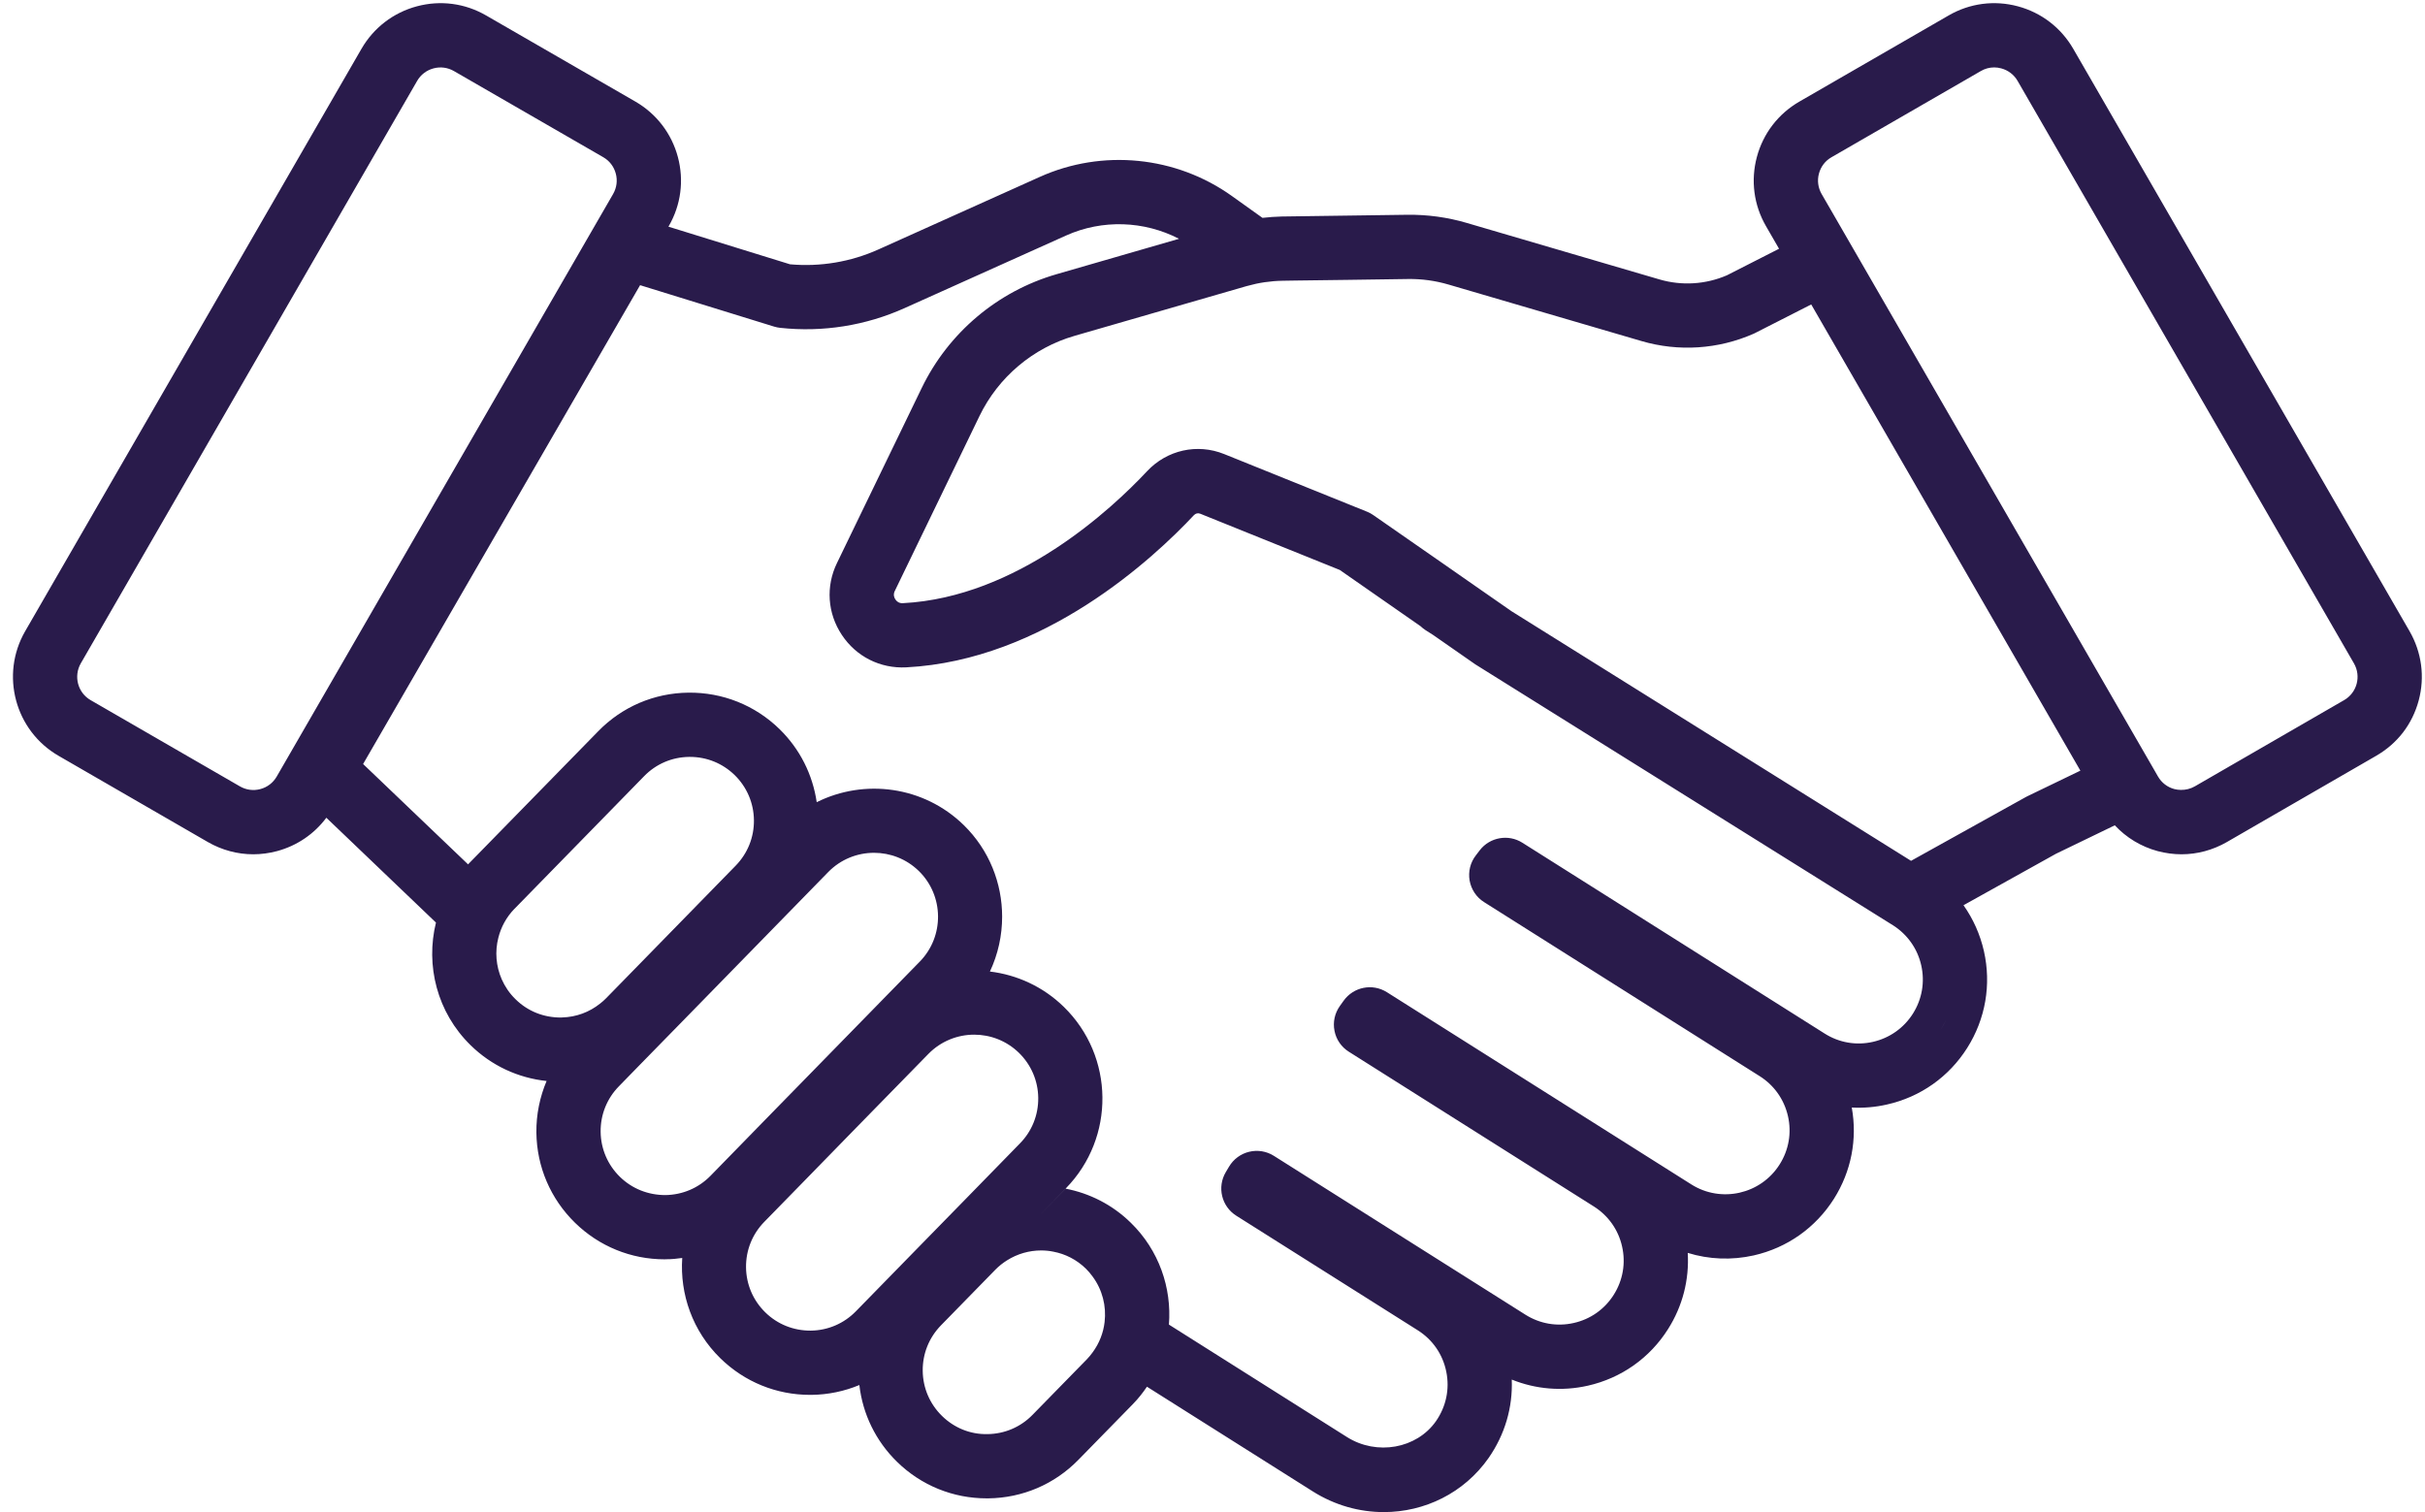 <?xml version="1.0" encoding="UTF-8" standalone="no"?><svg xmlns="http://www.w3.org/2000/svg" xmlns:xlink="http://www.w3.org/1999/xlink" fill="#000000" height="616.9" preserveAspectRatio="xMidYMid meet" version="1" viewBox="3.4 190.9 989.2 616.9" width="989.2" zoomAndPan="magnify"><g id="change1_1"><path d="M 959.578 476.555 L 898.695 511.727 C 896.941 512.723 895.004 513.195 893.035 513.168 C 892.117 513.145 891.227 513.066 890.363 512.828 C 887.508 512.07 885.148 510.234 883.68 507.691 L 882.266 505.227 L 759.059 291.84 L 752.508 280.488 L 746.477 270.059 C 745.012 267.516 744.617 264.555 745.379 261.723 C 746.137 258.867 747.945 256.508 750.516 255.039 L 811.398 219.895 C 813.102 218.898 814.961 218.402 816.875 218.402 C 817.816 218.402 818.785 218.531 819.73 218.793 C 822.562 219.555 824.945 221.363 826.414 223.906 L 963.617 461.539 C 966.656 466.805 964.848 473.543 959.578 476.555 Z M 830.32 515.789 C 830.082 515.895 829.875 516 829.664 516.133 L 782.984 542.078 L 782.961 542.105 L 619.996 440.281 L 605.527 430.219 L 593.234 421.648 L 563.672 401.102 C 562.859 400.523 561.996 400.055 561.105 399.688 L 502.766 376.152 C 491.781 371.723 479.438 374.473 471.312 383.148 C 456.898 398.531 418.348 434.57 371.723 436.98 C 370.07 437.086 369.125 436.195 368.629 435.434 C 368.129 434.699 367.684 433.496 368.391 432.027 L 402.961 360.609 C 410.641 344.754 424.766 332.828 441.699 327.926 L 511.859 307.641 C 511.965 307.613 512.066 307.59 512.172 307.562 C 516.891 306.227 521.738 305.52 526.641 305.441 L 531.672 305.359 L 553.793 305.074 L 577.773 304.73 C 583.328 304.652 588.91 305.414 594.258 306.984 L 673.016 330.051 C 688.109 334.48 704.336 333.402 718.723 327.062 C 718.961 326.957 719.168 326.852 719.379 326.746 L 742.23 315.109 L 852.02 505.309 Z M 794.781 611.426 C 795.75 609.879 796.613 608.281 797.348 606.656 C 796.613 608.281 795.777 609.879 794.781 611.426 Z M 783.719 604.43 C 780 610.324 774.18 614.414 767.391 615.961 C 760.578 617.508 753.578 616.301 747.684 612.551 L 624.398 534.715 C 618.711 531.121 611.188 532.434 607.047 537.754 L 605.449 539.852 C 603.168 542.758 602.254 546.508 602.883 550.148 C 603.535 553.793 605.66 556.988 608.805 558.957 L 721.215 629.953 C 727.109 633.676 731.199 639.469 732.746 646.281 C 734.289 653.07 733.086 660.066 729.34 665.965 C 721.656 678.152 705.488 681.797 693.328 674.117 L 569.148 595.699 C 563.254 591.98 555.523 593.523 551.484 599.188 L 549.965 601.309 C 547.867 604.242 547.055 607.914 547.766 611.453 C 548.445 614.988 550.566 618.082 553.637 619.996 L 653.543 683.105 C 659.438 686.828 663.555 692.621 665.074 699.434 C 666.621 706.223 665.414 713.219 661.691 719.117 C 657.973 725.039 652.152 729.129 645.363 730.648 C 638.551 732.195 631.555 730.988 625.656 727.27 L 523.023 662.453 C 520.035 660.566 516.395 659.965 512.961 660.801 C 509.527 661.613 506.562 663.816 504.758 666.855 L 503.418 669.109 C 499.801 675.219 501.688 683.078 507.691 686.879 L 581.703 733.609 C 587.812 737.465 591.953 743.465 593.367 750.539 C 594.809 757.617 593.289 764.773 589.148 770.723 C 581.285 781.938 565.008 784.848 552.875 777.195 L 480.223 731.305 C 481.402 716.363 476.215 701.008 464.656 689.738 C 457.082 682.32 447.777 677.707 438.082 675.848 L 427.18 686.984 L 438.055 675.848 C 438.082 675.848 438.082 675.848 438.082 675.848 L 438.211 675.688 C 458.395 655.035 458 621.855 437.375 601.703 C 428.855 593.367 418.188 588.598 407.207 587.262 C 410.535 580.184 412.188 572.531 412.188 564.879 C 412.188 551.305 406.973 537.727 396.516 527.504 C 380.16 511.543 355.941 508.504 336.551 518.176 C 334.898 506.906 329.707 496.5 321.398 488.375 C 311.391 478.602 298.152 473.332 284.211 473.488 C 270.242 473.648 257.164 479.23 247.414 489.242 L 194.523 543.336 C 194.473 543.414 194.422 543.492 194.34 543.547 L 151.516 502.605 L 264.504 307.246 L 319.199 324.152 C 320.012 324.391 320.824 324.57 321.66 324.652 C 338.988 326.539 356.57 323.734 372.453 316.578 L 438.266 286.988 C 453.074 280.332 470.109 280.961 484.34 288.324 L 434.41 302.766 C 410.352 309.711 390.277 326.645 379.375 349.207 L 344.805 420.629 C 340.191 430.141 340.926 441.098 346.797 449.93 C 352.641 458.762 362.441 463.715 373.086 463.164 C 429.223 460.254 473.855 418.766 490.445 401.051 C 491.102 400.34 492.098 400.133 492.961 400.473 L 549.914 423.43 L 582.883 446.391 C 583.512 446.992 584.168 447.516 584.902 447.988 L 587.992 449.953 L 605.266 461.984 C 605.449 462.09 605.633 462.219 605.816 462.324 L 775.57 568.391 L 775.621 568.418 C 781.492 572.164 785.582 577.957 787.102 584.719 C 788.648 591.531 787.441 598.531 783.719 604.43 Z M 453.988 730.254 C 453.492 734.633 451.84 738.93 449.09 742.652 C 448.383 743.621 447.648 744.539 446.781 745.43 L 424.586 768.129 C 419.711 773.133 413.184 775.91 406.211 775.988 C 399.188 776.148 392.637 773.445 387.656 768.57 C 382.676 763.695 379.871 757.172 379.793 750.176 C 379.715 743.203 382.363 736.625 387.238 731.617 L 404.168 714.293 L 409.41 708.922 C 410.879 707.426 412.477 706.168 414.18 705.094 C 418.426 702.422 423.246 701.059 428.098 701.059 C 429.773 701.059 431.449 701.215 433.102 701.559 C 437.926 702.473 442.562 704.781 446.363 708.504 C 447.359 709.473 448.223 710.52 449.035 711.621 C 453.098 717.07 454.75 723.754 453.988 730.254 Z M 352.512 725.902 C 347.637 730.883 341.109 733.688 334.137 733.766 C 327.141 733.82 320.562 731.199 315.582 726.324 C 310.602 721.449 307.797 714.922 307.719 707.953 C 307.641 700.98 310.289 694.375 315.164 689.395 L 334.086 670.027 L 343.441 660.434 L 352.797 650.844 L 382.125 620.859 C 387.238 615.645 394.023 613.023 400.785 613.023 C 407.391 613.023 413.969 615.488 419.055 620.441 C 424.031 625.316 426.84 631.844 426.914 638.812 C 426.996 645.785 424.348 652.391 419.473 657.367 L 397.98 679.383 L 388.625 688.949 L 379.242 698.543 Z M 293.227 670.605 C 288.352 675.586 281.824 678.363 274.828 678.469 C 267.805 678.469 261.277 675.898 256.273 671.023 C 251.293 666.148 248.488 659.621 248.41 652.652 C 248.332 645.652 250.977 639.074 255.852 634.098 L 263.977 625.762 L 273.359 616.168 L 282.719 606.602 L 341.238 546.691 C 346.352 541.449 353.141 538.828 359.926 538.828 C 366.531 538.828 373.109 541.289 378.195 546.242 C 388.496 556.309 388.68 572.898 378.613 583.199 L 327.875 635.117 L 318.52 644.684 L 309.16 654.277 Z M 232.711 606 C 232.555 606 232.422 606.027 232.266 606.027 C 225.242 606.078 218.688 603.484 213.711 598.582 C 211.246 596.199 209.387 593.422 208.074 590.461 C 205.715 585.086 205.242 579.086 206.684 573.477 C 207.762 569.152 209.961 565.062 213.266 561.656 L 213.289 561.656 L 266.152 507.562 C 271.027 502.555 277.555 499.777 284.523 499.699 L 284.84 499.699 C 291.707 499.699 298.152 502.32 303.082 507.113 C 308.059 511.988 310.863 518.516 310.941 525.516 C 311.023 532.484 308.375 539.062 303.5 544.07 L 257.793 590.852 L 250.637 598.164 C 249.879 598.949 249.066 599.656 248.227 600.312 C 243.824 603.852 238.426 605.844 232.711 606 Z M 116.293 507.691 C 114.824 510.234 112.465 512.07 109.609 512.828 C 106.777 513.59 103.816 513.195 101.273 511.727 L 40.391 476.555 C 35.125 473.543 33.344 466.805 36.355 461.539 L 173.559 223.906 C 175.027 221.363 177.41 219.555 180.242 218.793 C 183.07 218.035 186.031 218.426 188.574 219.895 L 249.484 255.039 C 252.027 256.508 253.836 258.867 254.594 261.723 C 255.355 264.555 254.961 267.516 253.492 270.059 Z M 986.312 448.434 L 849.109 210.801 C 844.133 202.203 836.109 196.047 826.52 193.477 C 816.926 190.906 806.891 192.219 798.293 197.199 L 737.41 232.344 C 728.785 237.324 722.629 245.344 720.059 254.938 C 717.492 264.527 718.801 274.566 723.781 283.164 L 729.102 292.387 L 707.848 303.211 C 699.172 306.961 689.449 307.562 680.379 304.914 L 601.621 281.824 C 593.762 279.52 585.609 278.418 577.406 278.523 L 526.273 279.23 C 523.625 279.285 521.004 279.492 518.383 279.781 L 505.91 270.871 C 483.109 254.57 453.074 251.582 427.52 263.086 L 361.711 292.676 C 350.414 297.762 337.992 299.832 325.672 298.73 L 276.059 283.371 L 276.191 283.164 C 281.172 274.566 282.48 264.527 279.91 254.938 C 277.344 245.344 271.184 237.324 262.59 232.344 L 201.68 197.199 C 193.082 192.219 183.047 190.906 173.453 193.477 C 163.859 196.047 155.84 202.203 150.859 210.801 L 13.66 448.434 C 3.41 466.203 9.52 489.004 27.289 499.254 L 88.172 534.426 C 93.91 537.727 100.277 539.43 106.727 539.43 C 109.949 539.43 113.199 538.984 116.398 538.145 C 124.547 535.945 131.547 531.176 136.523 524.52 L 181.238 567.289 C 176.938 584.719 181.629 603.902 195.391 617.348 C 203.883 625.656 214.703 630.688 226.367 631.922 C 223.59 638.5 222.121 645.602 222.199 652.941 C 222.359 666.91 227.969 679.988 237.953 689.762 C 247.809 699.383 260.781 704.676 274.512 704.676 C 274.723 704.676 274.934 704.676 275.141 704.648 C 277.344 704.648 279.52 704.441 281.695 704.125 C 280.699 718.883 285.887 733.949 297.262 745.062 C 307.117 754.684 320.062 759.977 333.824 759.977 L 334.453 759.977 C 341.238 759.898 347.844 758.508 353.949 755.965 C 355.312 767.863 360.66 778.82 369.336 787.312 C 379.191 796.93 392.137 802.199 405.898 802.199 L 406.527 802.199 C 420.496 802.039 433.574 796.457 443.324 786.445 L 465.523 763.75 C 467.695 761.523 469.586 759.137 471.262 756.648 L 538.879 799.34 C 547.922 805.055 557.984 807.805 567.867 807.805 C 584.457 807.805 600.574 800.074 610.613 785.738 C 617.27 776.199 620.52 765.086 620.074 753.738 C 629.875 757.695 640.621 758.613 651.133 756.227 C 664.758 753.137 676.395 744.934 683.84 733.113 C 689.789 723.73 692.516 712.93 691.859 702.055 C 700.508 704.727 709.734 705.121 718.801 703.078 C 732.43 699.984 744.039 691.781 751.512 679.961 C 758.559 668.797 761.102 655.664 758.77 642.746 C 763.539 643.008 768.363 642.613 773.156 641.512 C 786.785 638.445 798.398 630.242 805.867 618.422 C 813.336 606.602 815.746 592.582 812.68 578.953 C 811.133 572.113 808.277 565.77 804.348 560.215 L 842.059 539.223 L 866.066 527.609 C 870.758 532.641 876.762 536.312 883.574 538.145 C 886.773 538.984 890.023 539.43 893.273 539.43 C 899.691 539.43 906.062 537.727 911.801 534.426 L 972.684 499.254 C 976.984 496.762 980.703 493.539 983.641 489.715 C 986.574 485.887 988.75 481.457 990.035 476.66 C 992.602 467.066 991.266 457.059 986.312 448.434" fill="#291b4b"/></g></svg>